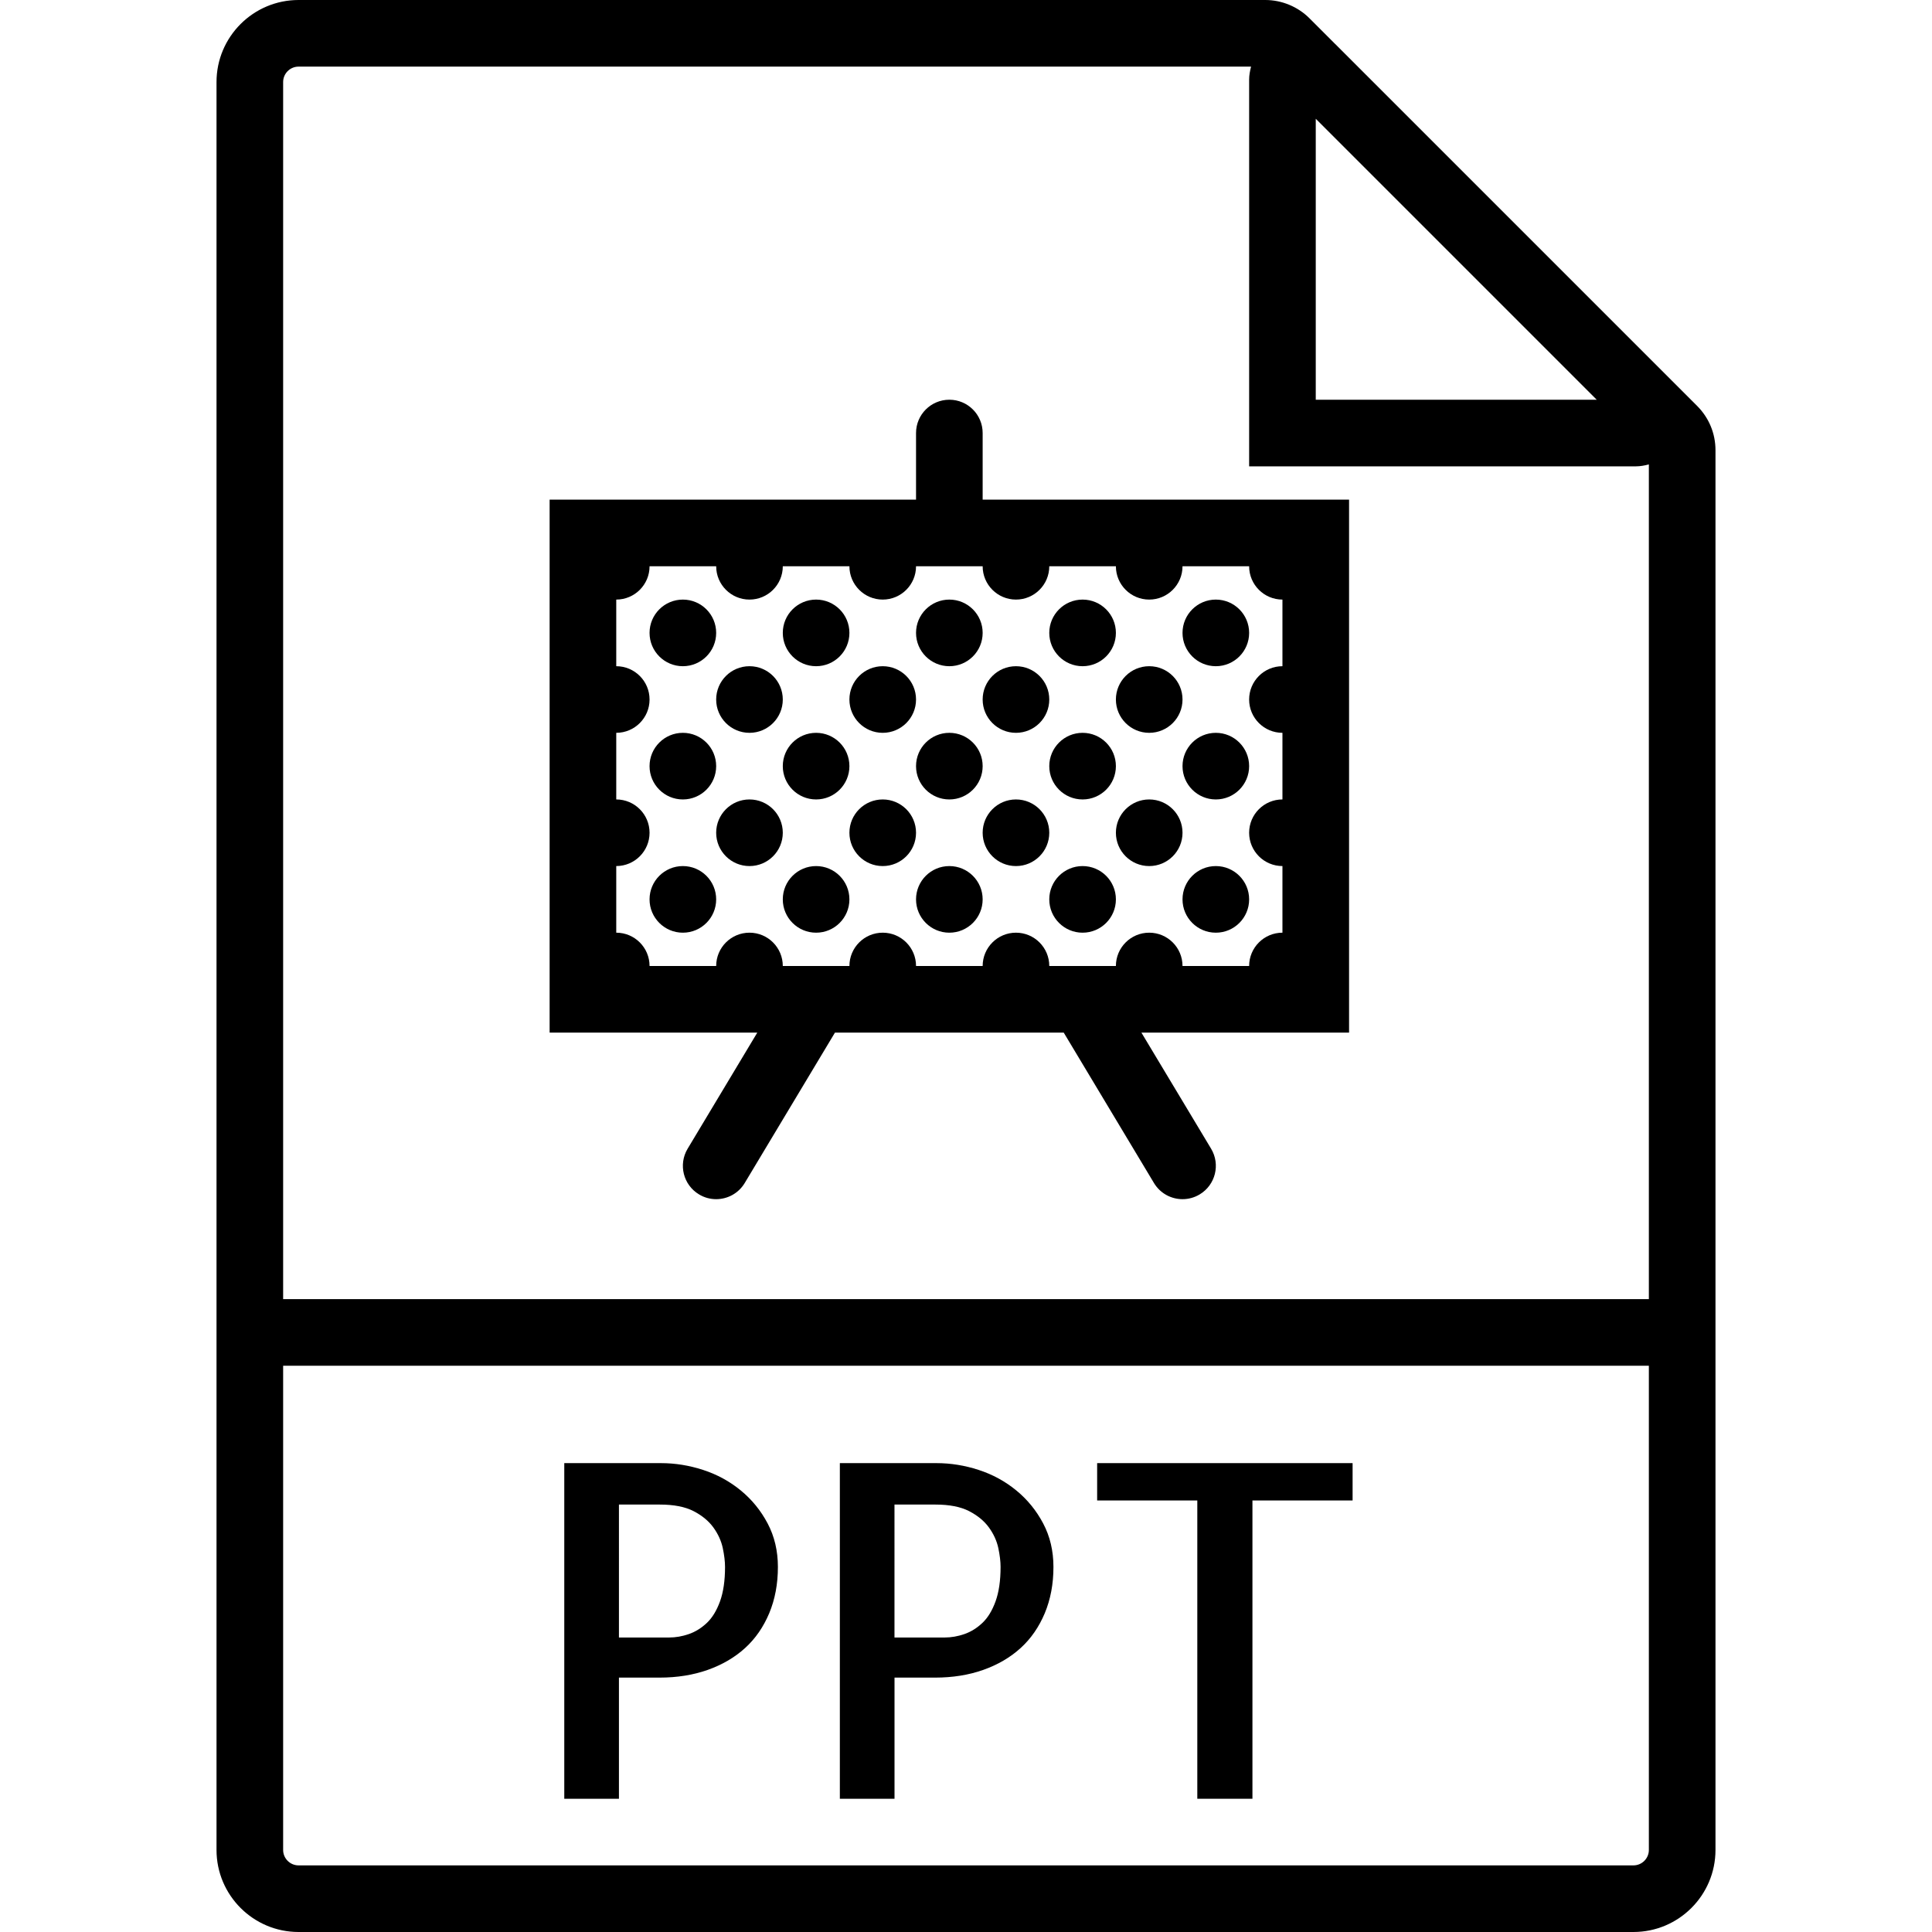 <?xml version="1.0" encoding="iso-8859-1"?>
<!-- Generator: Adobe Illustrator 18.0.0, SVG Export Plug-In . SVG Version: 6.00 Build 0)  -->
<!DOCTYPE svg PUBLIC "-//W3C//DTD SVG 1.1//EN" "http://www.w3.org/Graphics/SVG/1.1/DTD/svg11.dtd">
<svg version="1.1" id="Capa_1" xmlns="http://www.w3.org/2000/svg" xmlns:xlink="http://www.w3.org/1999/xlink" x="0px" y="0px"
	 viewBox="0 0 58 58" style="enable-background:new 0 0 58 58;" xml:space="preserve">
<g>
	<path d="M50.95,12.187l-0.77-0.77l0,0L40.084,1.321c0,0-0.001-0.001-0.002-0.001l-0.768-0.768C38.965,0.201,38.48,0,37.985,0H8.963
		C7.605,0,6.5,1.104,6.5,2.463V39v16.537C6.5,56.896,7.605,58,8.963,58h40.074c1.358,0,2.463-1.104,2.463-2.463V39V13.515
		C51.5,13.014,51.305,12.543,50.95,12.187z M47.935,12H39.5V3.565L47.935,12z M49.5,55.537c0,0.255-0.208,0.463-0.463,0.463H8.963
		C8.708,56,8.5,55.792,8.5,55.537V41h41V55.537z M8.5,39V2.463C8.5,2.208,8.708,2,8.963,2h28.595
		C37.525,2.126,37.5,2.256,37.5,2.392V14h11.609c0.135,0,0.265-0.025,0.391-0.058V39H8.5z"/>
	<path d="M18.581,50.363h1.217c0.528,0,1.012-0.077,1.449-0.232s0.811-0.374,1.121-0.656c0.31-0.282,0.551-0.631,0.725-1.046
		c0.173-0.415,0.26-0.877,0.26-1.388c0-0.483-0.103-0.918-0.308-1.306s-0.474-0.718-0.807-0.991
		c-0.333-0.273-0.709-0.479-1.128-0.615c-0.419-0.137-0.843-0.205-1.271-0.205H16.94V54h1.641V50.363z M18.581,45.168h1.23
		c0.419,0,0.756,0.066,1.012,0.198c0.255,0.132,0.453,0.296,0.595,0.492c0.141,0.196,0.234,0.401,0.28,0.615
		c0.045,0.214,0.068,0.403,0.068,0.567c0,0.41-0.05,0.754-0.15,1.032c-0.101,0.278-0.232,0.494-0.396,0.649s-0.344,0.267-0.54,0.335
		c-0.196,0.068-0.395,0.103-0.595,0.103h-1.504V45.168z"/>
	<path d="M26.853,50.363h1.217c0.528,0,1.012-0.077,1.449-0.232s0.811-0.374,1.121-0.656c0.31-0.282,0.551-0.631,0.725-1.046
		c0.173-0.415,0.26-0.877,0.26-1.388c0-0.483-0.103-0.918-0.308-1.306s-0.474-0.718-0.807-0.991
		c-0.333-0.273-0.709-0.479-1.128-0.615c-0.419-0.137-0.843-0.205-1.271-0.205h-2.898V54h1.641V50.363z M26.853,45.168h1.23
		c0.419,0,0.756,0.066,1.012,0.198c0.255,0.132,0.453,0.296,0.595,0.492c0.141,0.196,0.234,0.401,0.28,0.615
		c0.045,0.214,0.068,0.403,0.068,0.567c0,0.41-0.05,0.754-0.15,1.032c-0.101,0.278-0.232,0.494-0.396,0.649s-0.344,0.267-0.54,0.335
		c-0.196,0.068-0.395,0.103-0.595,0.103h-1.504V45.168z"/>
	<polygon points="35.944,54 37.599,54 37.599,45.045 40.606,45.045 40.606,43.924 32.937,43.924 32.937,45.045 35.944,45.045 	"/>
	<circle cx="20.5" cy="19" r="1"/>
	<circle cx="20.5" cy="27" r="1"/>
	<circle cx="20.5" cy="23" r="1"/>
	<circle cx="22.5" cy="21" r="1"/>
	<circle cx="24.5" cy="19" r="1"/>
	<circle cx="22.5" cy="25" r="1"/>
	<circle cx="24.5" cy="27" r="1"/>
	<circle cx="24.5" cy="23" r="1"/>
	<circle cx="26.5" cy="21" r="1"/>
	<circle cx="28.5" cy="19" r="1"/>
	<circle cx="26.5" cy="25" r="1"/>
	<circle cx="28.5" cy="27" r="1"/>
	<circle cx="28.5" cy="23" r="1"/>
	<circle cx="30.5" cy="21" r="1"/>
	<circle cx="32.5" cy="19" r="1"/>
	<circle cx="30.5" cy="25" r="1"/>
	<circle cx="32.5" cy="27" r="1"/>
	<circle cx="32.5" cy="23" r="1"/>
	<circle cx="34.5" cy="21" r="1"/>
	<circle cx="36.5" cy="19" r="1"/>
	<circle cx="34.5" cy="25" r="1"/>
	<circle cx="36.5" cy="27" r="1"/>
	<circle cx="36.5" cy="23" r="1"/>
	<path d="M29.5,13c0-0.553-0.448-1-1-1s-1,0.447-1,1v2h-11v16h6.234l-2.091,3.485c-0.284,0.474-0.131,1.088,0.343,1.372
		C21.146,35.954,21.324,36,21.499,36c0.34,0,0.671-0.173,0.858-0.485L25.066,31h6.868l2.709,4.515C34.83,35.827,35.161,36,35.501,36
		c0.175,0,0.353-0.046,0.514-0.143c0.474-0.284,0.627-0.898,0.343-1.372L34.266,31H40.5V15h-11V13z M33.5,17c0,0.552,0.448,1,1,1
		s1-0.448,1-1h2c0,0.552,0.448,1,1,1v2c-0.552,0-1,0.448-1,1c0,0.552,0.448,1,1,1v2c-0.552,0-1,0.448-1,1c0,0.552,0.448,1,1,1v2
		c-0.552,0-1,0.448-1,1h-2c0-0.552-0.448-1-1-1s-1,0.448-1,1h-2c0-0.552-0.448-1-1-1s-1,0.448-1,1h-2c0-0.552-0.448-1-1-1
		s-1,0.448-1,1h-2c0-0.552-0.448-1-1-1s-1,0.448-1,1h-2c0-0.552-0.448-1-1-1v-2c0.552,0,1-0.448,1-1c0-0.552-0.448-1-1-1v-2
		c0.552,0,1-0.448,1-1c0-0.552-0.448-1-1-1v-2c0.552,0,1-0.448,1-1h2c0,0.552,0.448,1,1,1s1-0.448,1-1h2c0,0.552,0.448,1,1,1
		s1-0.448,1-1h2c0,0.552,0.448,1,1,1s1-0.448,1-1H33.5z"/>
</g>
<g>
</g>
<g>
</g>
<g>
</g>
<g>
</g>
<g>
</g>
<g>
</g>
<g>
</g>
<g>
</g>
<g>
</g>
<g>
</g>
<g>
</g>
<g>
</g>
<g>
</g>
<g>
</g>
<g>
</g>
</svg>
